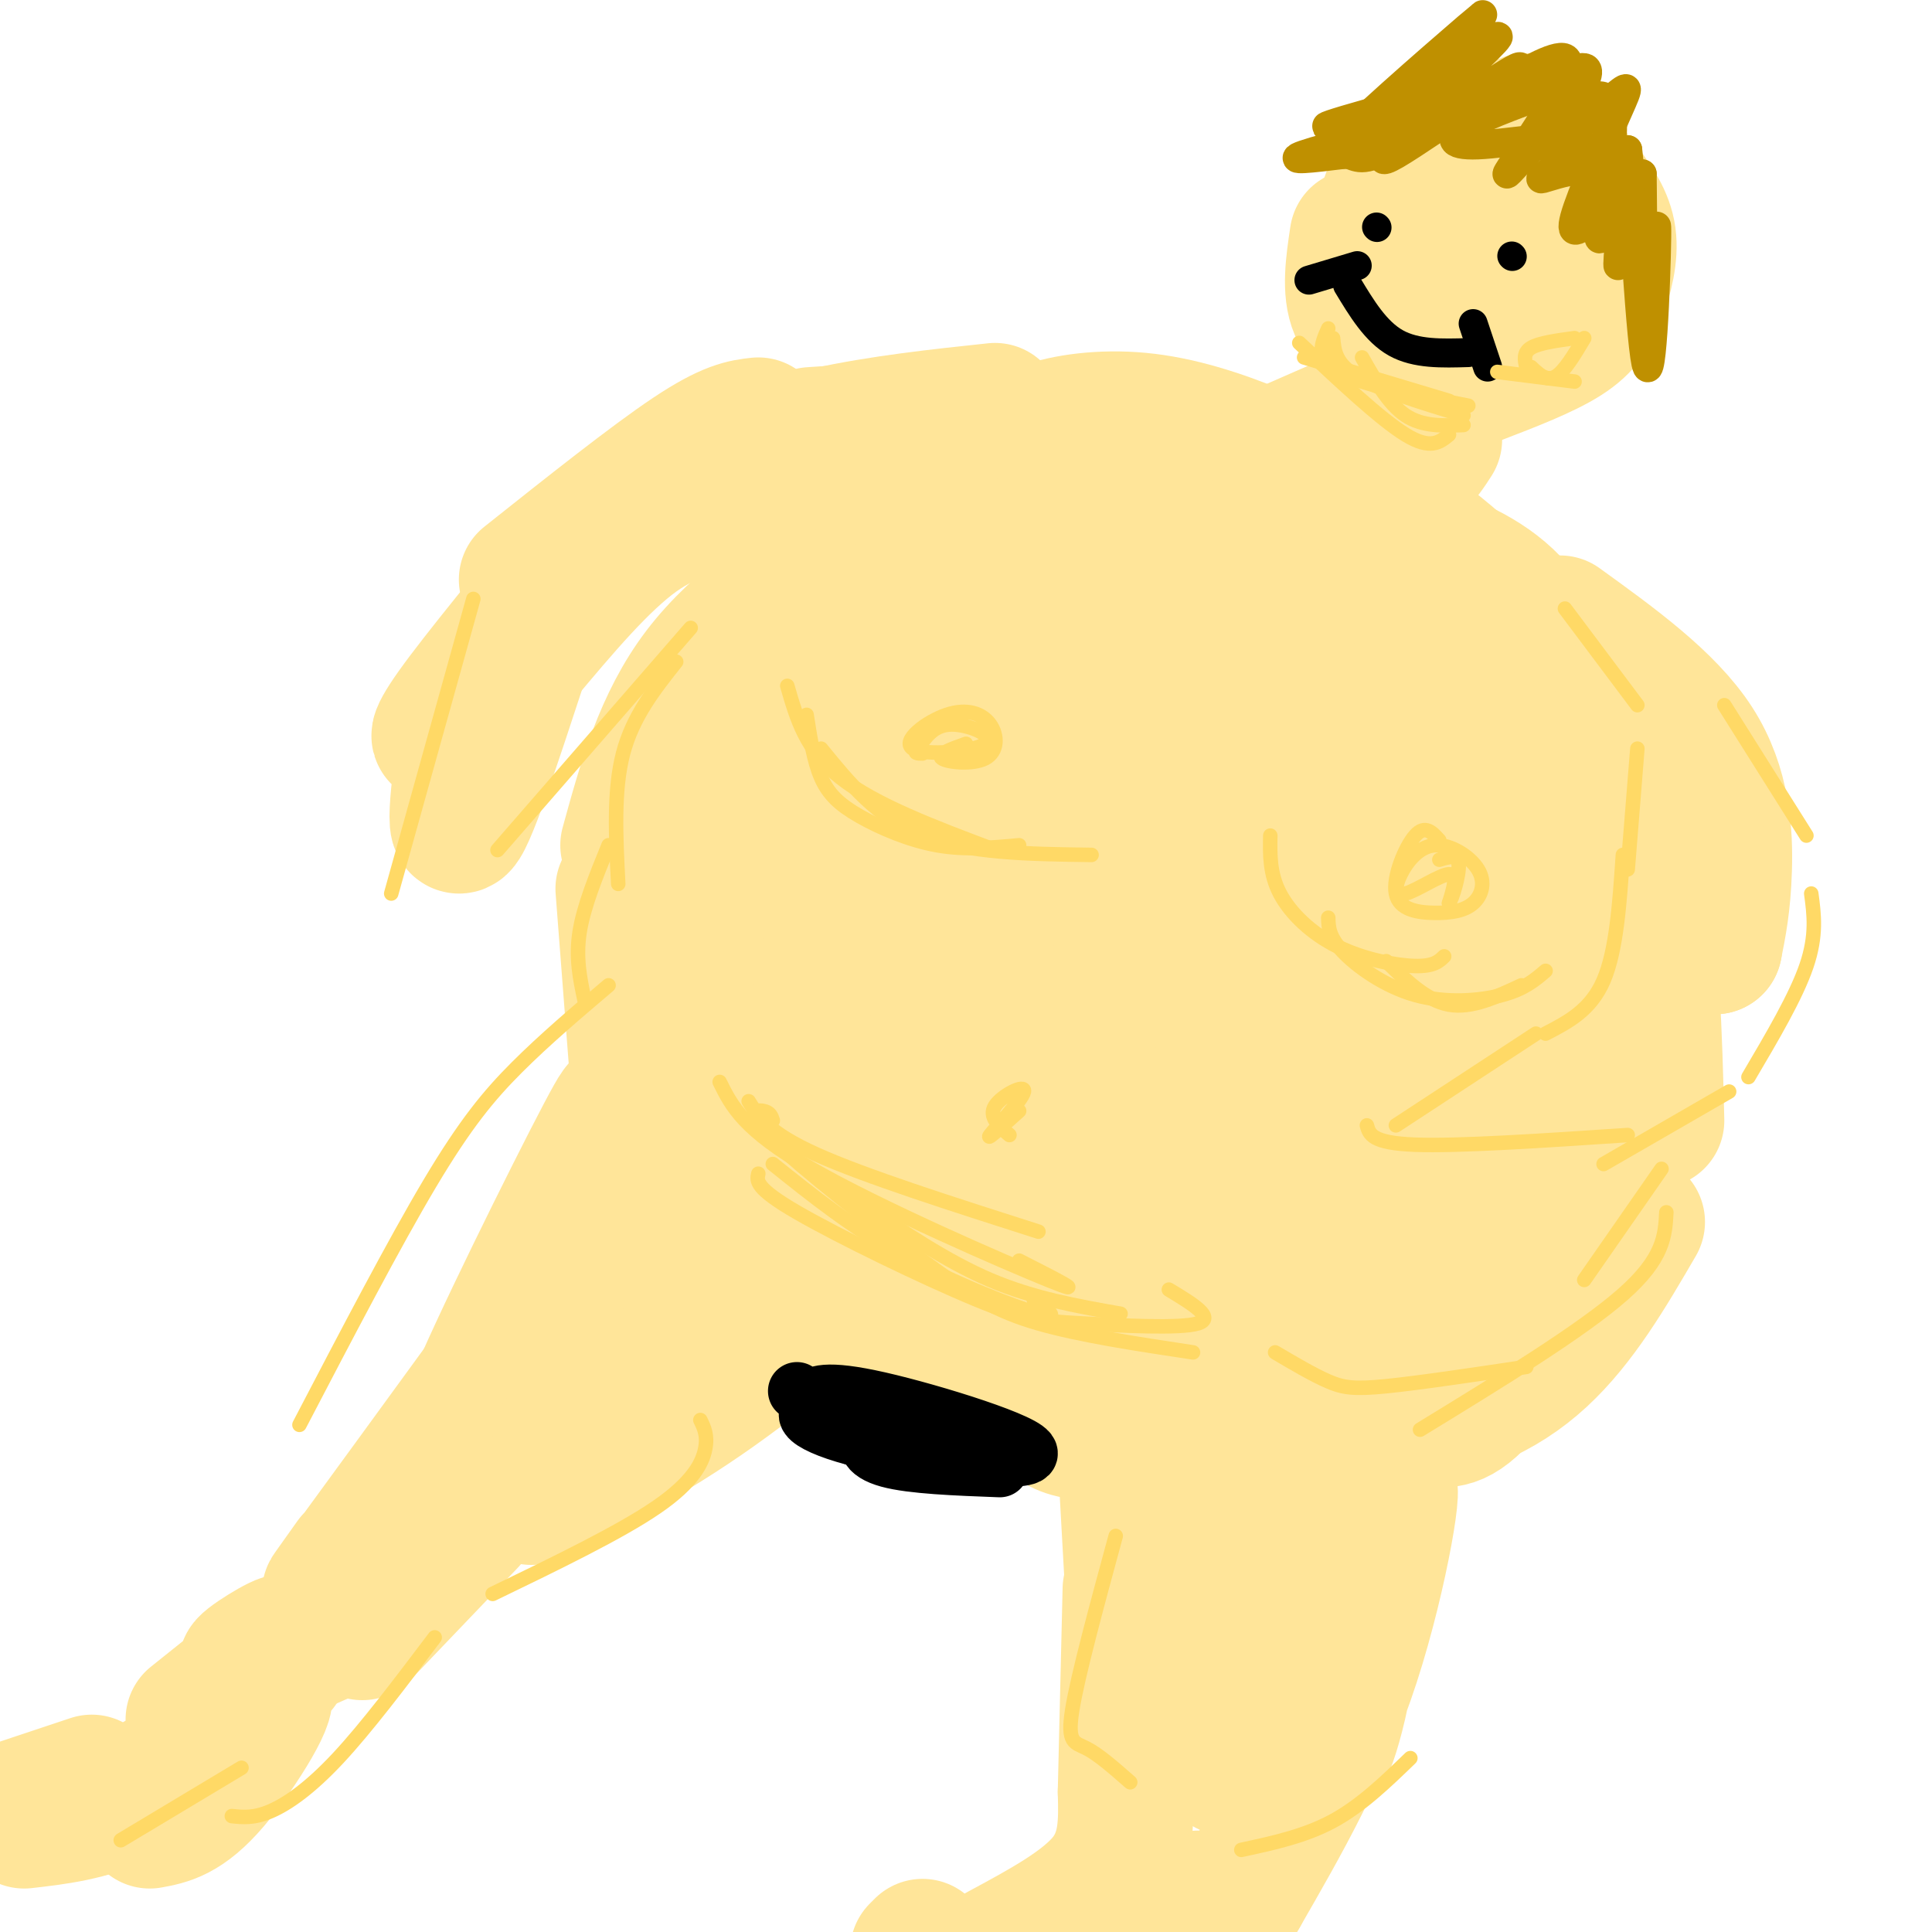 <svg viewBox='0 0 400 400' version='1.1' xmlns='http://www.w3.org/2000/svg' xmlns:xlink='http://www.w3.org/1999/xlink'><g fill='none' stroke='rgb(255,229,153)' stroke-width='28' stroke-linecap='round' stroke-linejoin='round'><path d='M223,90c0.000,0.000 -31.000,13.000 -31,13'/><path d='M178,112c-12.500,8.250 -25.000,16.500 -33,27c-8.000,10.500 -11.500,23.250 -15,36'/><path d='M129,184c0.000,0.000 3.000,39.000 3,39'/><path d='M136,230c2.917,8.583 5.833,17.167 9,23c3.167,5.833 6.583,8.917 10,12'/><path d='M159,268c6.167,6.500 12.333,13.000 19,16c6.667,3.000 13.833,2.500 21,2'/><path d='M209,289c3.691,2.316 7.381,4.632 10,6c2.619,1.368 4.166,1.789 16,2c11.834,0.211 33.955,0.211 50,-2c16.045,-2.211 26.013,-6.632 34,-14c7.987,-7.368 13.994,-17.684 20,-28'/><path d='M343,232c-0.437,-17.684 -0.874,-35.368 -4,-51c-3.126,-15.632 -8.941,-29.211 -15,-39c-6.059,-9.789 -12.362,-15.789 -18,-21c-5.638,-5.211 -10.611,-9.632 -18,-14c-7.389,-4.368 -17.195,-8.684 -27,-13'/><path d='M261,94c-8.732,-3.640 -17.061,-6.241 -25,-7c-7.939,-0.759 -15.489,0.322 -20,2c-4.511,1.678 -5.984,3.952 -8,5c-2.016,1.048 -4.576,0.871 -8,10c-3.424,9.129 -7.712,27.565 -12,46'/><path d='M219,163c2.228,-5.037 4.456,-10.074 5,-15c0.544,-4.926 -0.597,-9.741 -3,-14c-2.403,-4.259 -6.067,-7.964 -10,-10c-3.933,-2.036 -8.134,-2.405 -13,-1c-4.866,1.405 -10.395,4.583 -16,10c-5.605,5.417 -11.284,13.073 -17,23c-5.716,9.927 -11.469,22.125 -15,35c-3.531,12.875 -4.841,26.428 -4,32c0.841,5.572 3.831,3.162 9,1c5.169,-2.162 12.515,-4.075 19,-8c6.485,-3.925 12.109,-9.861 17,-17c4.891,-7.139 9.051,-15.481 11,-23c1.949,-7.519 1.689,-14.215 0,-20c-1.689,-5.785 -4.805,-10.659 -8,-14c-3.195,-3.341 -6.469,-5.148 -9,-6c-2.531,-0.852 -4.320,-0.749 -7,1c-2.680,1.749 -6.251,5.146 -10,13c-3.749,7.854 -7.675,20.167 -10,32c-2.325,11.833 -3.049,23.186 -2,33c1.049,9.814 3.871,18.090 8,23c4.129,4.910 9.564,6.455 15,8'/><path d='M227,148c-3.548,-2.546 -7.096,-5.091 -12,-6c-4.904,-0.909 -11.162,-0.180 -17,4c-5.838,4.180 -11.254,11.811 -16,22c-4.746,10.189 -8.822,22.934 -12,37c-3.178,14.066 -5.456,29.452 -6,40c-0.544,10.548 0.648,16.257 3,20c2.352,3.743 5.865,5.518 10,6c4.135,0.482 8.892,-0.329 15,-4c6.108,-3.671 13.566,-10.201 21,-18c7.434,-7.799 14.843,-16.868 20,-27c5.157,-10.132 8.060,-21.327 9,-31c0.940,-9.673 -0.083,-17.823 -2,-24c-1.917,-6.177 -4.727,-10.380 -8,-13c-3.273,-2.620 -7.009,-3.657 -11,-4c-3.991,-0.343 -8.236,0.007 -13,4c-4.764,3.993 -10.047,11.628 -14,21c-3.953,9.372 -6.575,20.481 -8,31c-1.425,10.519 -1.653,20.447 -1,29c0.653,8.553 2.187,15.729 6,19c3.813,3.271 9.907,2.635 16,2'/><path d='M252,177c-2.924,-4.052 -5.848,-8.103 -10,-10c-4.152,-1.897 -9.531,-1.638 -15,1c-5.469,2.638 -11.028,7.655 -17,16c-5.972,8.345 -12.357,20.018 -17,32c-4.643,11.982 -7.543,24.272 -9,34c-1.457,9.728 -1.469,16.895 0,22c1.469,5.105 4.421,8.149 8,10c3.579,1.851 7.786,2.508 13,1c5.214,-1.508 11.433,-5.180 18,-11c6.567,-5.820 13.480,-13.789 18,-23c4.520,-9.211 6.646,-19.663 7,-29c0.354,-9.337 -1.063,-17.558 -3,-23c-1.937,-5.442 -4.393,-8.106 -7,-10c-2.607,-1.894 -5.365,-3.018 -9,-2c-3.635,1.018 -8.149,4.176 -13,10c-4.851,5.824 -10.041,14.313 -15,25c-4.959,10.687 -9.688,23.574 -12,34c-2.312,10.426 -2.207,18.393 -1,24c1.207,5.607 3.517,8.856 6,11c2.483,2.144 5.138,3.184 11,0c5.862,-3.184 14.931,-10.592 24,-18'/><path d='M252,208c-5.021,-0.725 -10.041,-1.450 -15,1c-4.959,2.450 -9.856,8.075 -14,15c-4.144,6.925 -7.535,15.151 -10,23c-2.465,7.849 -4.004,15.323 -4,21c0.004,5.677 1.550,9.558 3,12c1.450,2.442 2.805,3.444 8,3c5.195,-0.444 14.230,-2.336 22,-5c7.770,-2.664 14.274,-6.102 24,-15c9.726,-8.898 22.672,-23.256 28,-30c5.328,-6.744 3.036,-5.876 1,-7c-2.036,-1.124 -3.818,-4.242 -6,-6c-2.182,-1.758 -4.764,-2.157 -9,-1c-4.236,1.157 -10.125,3.870 -16,9c-5.875,5.130 -11.737,12.677 -16,20c-4.263,7.323 -6.927,14.421 -8,21c-1.073,6.579 -0.556,12.640 1,17c1.556,4.360 4.150,7.020 9,9c4.850,1.980 11.957,3.280 17,3c5.043,-0.280 8.021,-2.140 11,-4'/><path d='M316,238c-6.996,1.343 -13.991,2.685 -19,8c-5.009,5.315 -8.030,14.602 -10,22c-1.970,7.398 -2.887,12.906 -3,17c-0.113,4.094 0.578,6.773 3,8c2.422,1.227 6.576,1.004 10,1c3.424,-0.004 6.120,0.213 13,-9c6.880,-9.213 17.946,-27.857 22,-39c4.054,-11.143 1.096,-14.787 -1,-18c-2.096,-3.213 -3.331,-5.995 -5,-8c-1.669,-2.005 -3.774,-3.232 -7,-2c-3.226,1.232 -7.574,4.924 -11,9c-3.426,4.076 -5.930,8.536 -9,19c-3.070,10.464 -6.706,26.931 -4,32c2.706,5.069 11.755,-1.260 19,-8c7.245,-6.740 12.685,-13.892 17,-22c4.315,-8.108 7.504,-17.171 9,-25c1.496,-7.829 1.300,-14.423 -1,-20c-2.300,-5.577 -6.705,-10.135 -11,-13c-4.295,-2.865 -8.481,-4.036 -14,-2c-5.519,2.036 -12.370,7.279 -18,14c-5.630,6.721 -10.037,14.920 -13,22c-2.963,7.080 -4.481,13.040 -6,19'/><path d='M277,243c-0.691,4.821 0.582,7.373 2,9c1.418,1.627 2.983,2.330 6,2c3.017,-0.330 7.487,-1.693 12,-5c4.513,-3.307 9.068,-8.557 13,-15c3.932,-6.443 7.240,-14.080 9,-22c1.760,-7.920 1.970,-16.124 -1,-23c-2.970,-6.876 -9.120,-12.424 -15,-16c-5.880,-3.576 -11.488,-5.180 -18,-5c-6.512,0.180 -13.927,2.143 -21,6c-7.073,3.857 -13.805,9.608 -19,19c-5.195,9.392 -8.855,22.424 -10,35c-1.145,12.576 0.223,24.695 3,33c2.777,8.305 6.961,12.797 12,15c5.039,2.203 10.931,2.118 18,-1c7.069,-3.118 15.313,-9.269 23,-19c7.687,-9.731 14.817,-23.043 19,-37c4.183,-13.957 5.421,-28.561 4,-40c-1.421,-11.439 -5.499,-19.714 -9,-25c-3.501,-5.286 -6.424,-7.584 -10,-9c-3.576,-1.416 -7.805,-1.949 -14,1c-6.195,2.949 -14.356,9.381 -21,19c-6.644,9.619 -11.771,22.424 -15,34c-3.229,11.576 -4.562,21.924 -5,32c-0.438,10.076 0.018,19.879 4,25c3.982,5.121 11.491,5.561 19,6'/><path d='M263,262c7.954,-1.316 18.340,-7.606 27,-15c8.660,-7.394 15.596,-15.892 22,-27c6.404,-11.108 12.277,-24.826 15,-35c2.723,-10.174 2.298,-16.805 1,-23c-1.298,-6.195 -3.468,-11.955 -8,-16c-4.532,-4.045 -11.425,-6.377 -18,-6c-6.575,0.377 -12.831,3.461 -19,9c-6.169,5.539 -12.250,13.532 -17,22c-4.750,8.468 -8.168,17.411 -10,26c-1.832,8.589 -2.078,16.824 0,23c2.078,6.176 6.481,10.293 11,12c4.519,1.707 9.154,1.003 15,-2c5.846,-3.003 12.902,-8.305 20,-17c7.098,-8.695 14.238,-20.783 18,-32c3.762,-11.217 4.144,-21.562 3,-31c-1.144,-9.438 -3.815,-17.969 -9,-24c-5.185,-6.031 -12.882,-9.562 -21,-12c-8.118,-2.438 -16.655,-3.781 -27,-2c-10.345,1.781 -22.496,6.688 -32,13c-9.504,6.312 -16.359,14.029 -21,23c-4.641,8.971 -7.066,19.197 -7,28c0.066,8.803 2.623,16.185 7,21c4.377,4.815 10.575,7.064 17,7c6.425,-0.064 13.076,-2.440 20,-7c6.924,-4.560 14.121,-11.303 19,-20c4.879,-8.697 7.439,-19.349 10,-30'/><path d='M279,147c1.949,-8.967 1.822,-16.386 0,-23c-1.822,-6.614 -5.340,-12.424 -10,-16c-4.660,-3.576 -10.463,-4.918 -17,-5c-6.537,-0.082 -13.807,1.095 -20,5c-6.193,3.905 -11.308,10.536 -15,18c-3.692,7.464 -5.960,15.761 -7,24c-1.040,8.239 -0.851,16.421 1,22c1.851,5.579 5.364,8.556 10,10c4.636,1.444 10.396,1.354 17,-1c6.604,-2.354 14.052,-6.974 20,-14c5.948,-7.026 10.396,-16.460 13,-24c2.604,-7.540 3.365,-13.186 2,-20c-1.365,-6.814 -4.854,-14.795 -10,-20c-5.146,-5.205 -11.948,-7.635 -19,-8c-7.052,-0.365 -14.354,1.334 -21,5c-6.646,3.666 -12.637,9.300 -17,17c-4.363,7.700 -7.099,17.466 -8,25c-0.901,7.534 0.034,12.837 3,18c2.966,5.163 7.963,10.186 14,13c6.037,2.814 13.114,3.419 20,1c6.886,-2.419 13.582,-7.861 19,-14c5.418,-6.139 9.557,-12.974 12,-20c2.443,-7.026 3.191,-14.244 3,-19c-0.191,-4.756 -1.321,-7.050 -3,-8c-1.679,-0.950 -3.908,-0.557 -7,2c-3.092,2.557 -7.046,7.279 -11,12'/><path d='M248,127c-3.367,5.976 -6.283,14.916 -8,23c-1.717,8.084 -2.235,15.312 -1,21c1.235,5.688 4.224,9.838 7,12c2.776,2.162 5.339,2.337 10,2c4.661,-0.337 11.419,-1.187 17,-4c5.581,-2.813 9.983,-7.590 13,-12c3.017,-4.410 4.647,-8.454 5,-12c0.353,-3.546 -0.571,-6.596 -2,-8c-1.429,-1.404 -3.362,-1.162 -6,-1c-2.638,0.162 -5.980,0.245 -9,12c-3.020,11.755 -5.717,35.181 -6,46c-0.283,10.819 1.847,9.031 3,10c1.153,0.969 1.328,4.696 4,0c2.672,-4.696 7.839,-17.817 10,-28c2.161,-10.183 1.314,-17.430 -1,-23c-2.314,-5.570 -6.094,-9.462 -8,-14c-1.906,-4.538 -1.936,-9.722 -7,-1c-5.064,8.722 -15.161,31.349 -21,41c-5.839,9.651 -7.419,6.325 -9,3'/><path d='M192,105c-3.250,-2.333 -6.500,-4.667 -12,-6c-5.500,-1.333 -13.250,-1.667 -21,-2'/><path d='M157,97c-3.267,-1.311 -6.533,-2.622 -14,1c-7.467,3.622 -19.133,12.178 -22,15c-2.867,2.822 3.067,-0.089 9,-3'/><path d='M130,110c10.422,-4.111 31.978,-12.889 41,-16c9.022,-3.111 5.511,-0.556 2,2'/><path d='M145,96c0.000,0.000 63.000,-8.000 63,-8'/><path d='M168,90c0.000,0.000 30.000,-2.000 30,-2'/><path d='M323,129c11.111,8.022 22.222,16.044 28,25c5.778,8.956 6.222,18.844 6,26c-0.222,7.156 -1.111,11.578 -2,16'/><path d='M355,196c-1.156,-4.356 -3.044,-23.244 -6,-34c-2.956,-10.756 -6.978,-13.378 -11,-16'/><path d='M338,146c-2.167,-3.000 -2.083,-2.500 -2,-2'/><path d='M264,94c0.000,0.000 16.000,-7.000 16,-7'/><path d='M280,87c4.083,-3.667 8.167,-7.333 8,-5c-0.167,2.333 -4.583,10.667 -9,19'/><path d='M291,96c0.000,0.000 -2.000,-1.000 -2,-1'/><path d='M297,91c-1.232,1.911 -2.464,3.821 -4,5c-1.536,1.179 -3.375,1.625 -3,0c0.375,-1.625 2.964,-5.321 3,-6c0.036,-0.679 -2.482,1.661 -5,4'/><path d='M291,72c-4.167,-2.083 -8.333,-4.167 -10,-8c-1.667,-3.833 -0.833,-9.417 0,-15'/><path d='M287,43c0.583,-2.500 1.167,-5.000 6,-8c4.833,-3.000 13.917,-6.500 23,-10'/><path d='M318,25c2.444,3.000 4.889,6.000 7,10c2.111,4.000 3.889,9.000 1,16c-2.889,7.000 -10.444,16.000 -18,25'/><path d='M306,78c6.905,-2.661 13.810,-5.321 18,-8c4.190,-2.679 5.667,-5.375 7,-9c1.333,-3.625 2.524,-8.179 2,-12c-0.524,-3.821 -2.762,-6.911 -5,-10'/><path d='M323,33c-5.289,-2.756 -10.578,-5.511 -17,0c-6.422,5.511 -13.978,19.289 -17,26c-3.022,6.711 -1.511,6.356 0,6'/><path d='M300,63c4.583,-2.833 9.167,-5.667 10,-5c0.833,0.667 -2.083,4.833 -5,9'/><path d='M147,261c-10.667,1.250 -21.333,2.500 -28,5c-6.667,2.500 -9.333,6.250 -12,10'/><path d='M106,278c-14.750,20.250 -29.500,40.500 -35,48c-5.500,7.500 -1.750,2.250 2,-3'/><path d='M123,243c4.178,-10.022 8.356,-20.044 2,-8c-6.356,12.044 -23.244,46.156 -27,56c-3.756,9.844 5.622,-4.578 15,-19'/><path d='M126,239c-4.917,14.083 -9.833,28.167 -17,42c-7.167,13.833 -16.583,27.417 -26,41'/><path d='M105,305c10.917,-4.917 21.833,-9.833 28,-14c6.167,-4.167 7.583,-7.583 9,-11'/><path d='M116,298c25.467,-15.467 50.933,-30.933 56,-32c5.067,-1.067 -10.267,12.267 -24,22c-13.733,9.733 -25.867,15.867 -38,22'/><path d='M97,315c0.000,0.000 -22.000,23.000 -22,23'/><path d='M75,335c-11.444,5.133 -22.889,10.267 -24,10c-1.111,-0.267 8.111,-5.933 8,-5c-0.111,0.933 -9.556,8.467 -19,16'/><path d='M58,345c-12.089,12.667 -24.179,25.333 -23,24c1.179,-1.333 15.625,-16.667 19,-18c3.375,-1.333 -4.321,11.333 -10,18c-5.679,6.667 -9.339,7.333 -13,8'/><path d='M52,356c-9.083,6.250 -18.167,12.500 -26,16c-7.833,3.500 -14.417,4.250 -21,5'/><path d='M19,369c0.000,0.000 -18.000,6.000 -18,6'/><path d='M233,302c0.000,0.000 2.000,36.000 2,36'/><path d='M234,329c0.000,0.000 -1.000,42.000 -1,42'/><path d='M233,371c0.167,6.250 0.333,12.500 -4,18c-4.333,5.500 -13.167,10.250 -22,15'/><path d='M191,403c0.000,0.000 -1.000,1.000 -1,1'/><path d='M254,311c0.000,0.000 0.000,55.000 0,55'/><path d='M260,341c-1.417,12.417 -2.833,24.833 -2,26c0.833,1.167 3.917,-8.917 7,-19'/><path d='M270,334c2.378,-15.600 4.756,-31.200 4,-25c-0.756,6.200 -4.644,34.200 -5,41c-0.356,6.800 2.822,-7.600 6,-22'/><path d='M277,313c0.047,-4.595 0.094,-9.191 1,-4c0.906,5.191 2.671,20.167 1,34c-1.671,13.833 -6.778,26.522 -5,16c1.778,-10.522 10.440,-44.256 13,-50c2.560,-5.744 -0.983,16.502 -7,35c-6.017,18.498 -14.509,33.249 -23,48'/><path d='M257,392c-5.667,10.000 -8.333,11.000 -11,12'/><path d='M246,403c1.333,-5.083 2.667,-10.167 2,-10c-0.667,0.167 -3.333,5.583 -6,11'/><path d='M232,403c2.250,-1.750 4.500,-3.500 4,-3c-0.500,0.500 -3.750,3.250 -7,6'/><path d='M153,104c-6.750,0.833 -13.500,1.667 -21,7c-7.500,5.333 -15.750,15.167 -24,25'/><path d='M108,136c-5.805,17.713 -11.611,35.426 -13,35c-1.389,-0.426 1.638,-18.990 2,-25c0.362,-6.010 -1.941,0.536 -4,4c-2.059,3.464 -3.874,3.847 1,-3c4.874,-6.847 16.437,-20.923 28,-35'/><path d='M122,112c5.500,-6.667 5.250,-5.833 5,-5'/><path d='M109,120c13.000,-10.333 26.000,-20.667 34,-26c8.000,-5.333 11.000,-5.667 14,-6'/><path d='M137,100c11.250,-3.750 22.500,-7.500 34,-10c11.500,-2.500 23.250,-3.750 35,-5'/></g>
<g fill='none' stroke='rgb(255,217,102)' stroke-width='3' stroke-linecap='round' stroke-linejoin='round'><path d='M149,224c2.444,4.956 4.889,9.911 19,18c14.111,8.089 39.889,19.311 49,23c9.111,3.689 1.556,-0.156 -6,-4'/><path d='M160,241c8.267,6.622 16.533,13.244 27,19c10.467,5.756 23.133,10.644 28,12c4.867,1.356 1.933,-0.822 -1,-3'/><path d='M160,232c-0.273,-0.861 -0.545,-1.722 -2,-2c-1.455,-0.278 -4.091,0.029 2,6c6.091,5.971 20.909,17.608 31,25c10.091,7.392 15.455,10.541 24,13c8.545,2.459 20.273,4.230 32,6'/><path d='M157,243c-0.343,1.483 -0.686,2.967 8,8c8.686,5.033 26.400,13.617 37,18c10.600,4.383 14.085,4.565 22,5c7.915,0.435 20.262,1.124 24,0c3.738,-1.124 -1.131,-4.062 -6,-7'/><path d='M178,249c9.000,6.083 18.000,12.167 27,16c9.000,3.833 18.000,5.417 27,7'/><path d='M155,228c2.000,3.250 4.000,6.500 14,11c10.000,4.500 28.000,10.250 46,16'/><path d='M167,148c0.738,4.768 1.476,9.536 3,13c1.524,3.464 3.833,5.625 8,8c4.167,2.375 10.190,4.964 16,6c5.810,1.036 11.405,0.518 17,0'/><path d='M163,142c1.917,6.667 3.833,13.333 11,19c7.167,5.667 19.583,10.333 32,15'/><path d='M170,155c5.833,7.167 11.667,14.333 21,18c9.333,3.667 22.167,3.833 35,4'/><path d='M263,173c-0.071,3.958 -0.143,7.917 2,12c2.143,4.083 6.500,8.292 12,11c5.500,2.708 12.143,3.917 16,4c3.857,0.083 4.929,-0.958 6,-2'/><path d='M275,190c0.054,1.970 0.107,3.940 3,7c2.893,3.060 8.625,7.208 15,9c6.375,1.792 13.393,1.226 18,0c4.607,-1.226 6.804,-3.113 9,-5'/><path d='M287,199c4.167,4.083 8.333,8.167 13,9c4.667,0.833 9.833,-1.583 15,-4'/><path d='M298,174c-1.476,-1.656 -2.952,-3.311 -5,-1c-2.048,2.311 -4.667,8.589 -4,12c0.667,3.411 4.620,3.954 8,4c3.380,0.046 6.186,-0.406 8,-2c1.814,-1.594 2.635,-4.331 1,-7c-1.635,-2.669 -5.725,-5.270 -9,-5c-3.275,0.270 -5.733,3.413 -7,6c-1.267,2.587 -1.341,4.620 1,4c2.341,-0.620 7.097,-3.891 9,-4c1.903,-0.109 0.951,2.946 0,6'/><path d='M300,187c0.622,-0.800 2.178,-5.800 2,-8c-0.178,-2.200 -2.089,-1.600 -4,-1'/><path d='M200,154c-3.054,1.087 -6.108,2.174 -5,3c1.108,0.826 6.377,1.392 9,0c2.623,-1.392 2.601,-4.742 1,-7c-1.601,-2.258 -4.780,-3.426 -9,-2c-4.220,1.426 -9.482,5.444 -7,7c2.482,1.556 12.707,0.650 15,-1c2.293,-1.650 -3.345,-4.043 -7,-4c-3.655,0.043 -5.328,2.521 -7,5'/><path d='M190,155c-1.000,1.000 0.000,1.000 1,1'/><path d='M211,230c-3.524,3.185 -7.048,6.369 -6,5c1.048,-1.369 6.667,-7.292 7,-9c0.333,-1.708 -4.619,0.798 -6,3c-1.381,2.202 0.810,4.101 3,6'/></g>
<g fill='none' stroke='rgb(191,144,0)' stroke-width='6' stroke-linecap='round' stroke-linejoin='round'><path d='M304,23c-14.833,3.750 -29.667,7.500 -34,9c-4.333,1.500 1.833,0.750 8,0'/><path d='M304,23c-10.008,5.007 -20.015,10.014 -18,9c2.015,-1.014 16.054,-8.047 23,-12c6.946,-3.953 6.801,-4.824 -5,-2c-11.801,2.824 -35.256,9.345 -28,8c7.256,-1.345 45.223,-10.554 50,-11c4.777,-0.446 -23.635,7.873 -33,11c-9.365,3.127 0.318,1.064 10,-1'/><path d='M324,18c-7.948,2.820 -15.895,5.640 -20,8c-4.105,2.360 -4.366,4.262 2,4c6.366,-0.262 19.361,-2.686 21,-1c1.639,1.686 -8.076,7.483 -8,8c0.076,0.517 9.944,-4.245 14,0c4.056,4.245 2.302,17.499 2,18c-0.302,0.501 0.849,-11.749 2,-24'/><path d='M337,31c1.065,8.711 2.729,42.490 4,45c1.271,2.510 2.150,-26.247 2,-29c-0.150,-2.753 -1.329,20.499 -2,23c-0.671,2.501 -0.836,-15.750 -1,-34'/><path d='M340,36c-2.674,-0.165 -8.859,16.424 -9,13c-0.141,-3.424 5.760,-26.859 1,-29c-4.760,-2.141 -20.183,17.014 -20,16c0.183,-1.014 15.972,-22.196 12,-24c-3.972,-1.804 -27.706,15.770 -35,20c-7.294,4.230 1.853,-4.885 11,-14'/><path d='M300,18c5.357,-5.530 13.249,-12.354 9,-10c-4.249,2.354 -20.638,13.885 -20,12c0.638,-1.885 18.303,-17.187 18,-17c-0.303,0.187 -18.576,15.862 -26,23c-7.424,7.138 -4.000,5.738 -2,6c2.000,0.262 2.577,2.186 10,-2c7.423,-4.186 21.692,-14.482 25,-16c3.308,-1.518 -4.346,5.741 -12,13'/><path d='M302,27c4.709,-2.034 22.483,-13.620 26,-13c3.517,0.620 -7.223,13.445 -8,16c-0.777,2.555 8.410,-5.161 13,-9c4.590,-3.839 4.582,-3.803 2,2c-2.582,5.803 -7.738,17.372 -9,22c-1.262,4.628 1.369,2.314 4,0'/></g>
<g fill='none' stroke='rgb(0,0,0)' stroke-width='6' stroke-linecap='round' stroke-linejoin='round'><path d='M285,47c0.000,0.000 0.100,0.100 0.1,0.1'/><path d='M313,53c0.000,0.000 0.100,0.100 0.1,0.1'/><path d='M279,59c2.917,4.833 5.833,9.667 10,12c4.167,2.333 9.583,2.167 15,2'/><path d='M305,67c0.000,0.000 3.000,9.000 3,9'/><path d='M281,55c0.000,0.000 -10.000,3.000 -10,3'/></g>
<g fill='none' stroke='rgb(255,217,102)' stroke-width='3' stroke-linecap='round' stroke-linejoin='round'><path d='M269,71c8.417,7.917 16.833,15.833 22,19c5.167,3.167 7.083,1.583 9,0'/><path d='M270,74c0.000,0.000 30.000,9.000 30,9'/><path d='M276,70c0.250,2.667 0.500,5.333 5,8c4.500,2.667 13.250,5.333 22,8'/><path d='M282,74c2.750,4.833 5.500,9.667 9,12c3.500,2.333 7.750,2.167 12,2'/><path d='M275,68c-1.417,3.167 -2.833,6.333 2,9c4.833,2.667 15.917,4.833 27,7'/><path d='M316,76c-0.333,-1.500 -0.667,-3.000 1,-4c1.667,-1.000 5.333,-1.500 9,-2'/><path d='M317,76c1.583,1.500 3.167,3.000 5,2c1.833,-1.000 3.917,-4.500 6,-8'/><path d='M310,77c0.000,0.000 16.000,2.000 16,2'/><path d='M140,137c-4.500,5.667 -9.000,11.333 -11,19c-2.000,7.667 -1.500,17.333 -1,27'/><path d='M126,175c-2.583,6.333 -5.167,12.667 -6,18c-0.833,5.333 0.083,9.667 1,14'/><path d='M264,280c3.956,2.333 7.911,4.667 11,6c3.089,1.333 5.311,1.667 12,1c6.689,-0.667 17.844,-2.333 29,-4'/><path d='M294,296c16.750,-10.250 33.500,-20.500 42,-28c8.500,-7.500 8.750,-12.250 9,-17'/><path d='M328,265c0.000,0.000 16.000,-23.000 16,-23'/><path d='M231,318c-3.933,14.467 -7.867,28.933 -9,36c-1.133,7.067 0.533,6.733 3,8c2.467,1.267 5.733,4.133 9,7'/><path d='M257,383c6.583,-1.417 13.167,-2.833 19,-6c5.833,-3.167 10.917,-8.083 16,-13'/><path d='M145,294c0.778,1.600 1.556,3.200 1,6c-0.556,2.800 -2.444,6.800 -10,12c-7.556,5.200 -20.778,11.600 -34,18'/><path d='M90,339c-7.067,9.356 -14.133,18.711 -20,25c-5.867,6.289 -10.533,9.511 -14,11c-3.467,1.489 -5.733,1.244 -8,1'/><path d='M25,381c0.000,0.000 25.000,-15.000 25,-15'/><path d='M62,295c9.822,-18.822 19.644,-37.644 27,-50c7.356,-12.356 12.244,-18.244 18,-24c5.756,-5.756 12.378,-11.378 19,-17'/><path d='M98,124c0.000,0.000 -17.000,61.000 -17,61'/><path d='M103,176c0.000,0.000 40.000,-46.000 40,-46'/><path d='M324,126c0.000,0.000 15.000,20.000 15,20'/><path d='M339,155c0.000,0.000 -2.000,25.000 -2,25'/><path d='M336,177c-0.667,9.917 -1.333,19.833 -4,26c-2.667,6.167 -7.333,8.583 -12,11'/><path d='M318,214c0.000,0.000 -29.000,19.000 -29,19'/><path d='M283,233c0.500,1.833 1.000,3.667 10,4c9.000,0.333 26.500,-0.833 44,-2'/><path d='M332,241c0.000,0.000 26.000,-15.000 26,-15'/><path d='M362,223c4.917,-8.333 9.833,-16.667 12,-23c2.167,-6.333 1.583,-10.667 1,-15'/><path d='M374,173c0.000,0.000 -17.000,-27.000 -17,-27'/></g>
<g fill='none' stroke='rgb(0,0,0)' stroke-width='12' stroke-linecap='round' stroke-linejoin='round'><path d='M165,288c4.579,2.937 9.157,5.873 17,8c7.843,2.127 18.950,3.443 16,2c-2.950,-1.443 -19.955,-5.647 -27,-6c-7.045,-0.353 -4.128,3.143 8,6c12.128,2.857 33.467,5.075 34,3c0.533,-2.075 -19.741,-8.443 -31,-11c-11.259,-2.557 -13.503,-1.302 -14,0c-0.497,1.302 0.751,2.651 2,4'/><path d='M170,294c4.015,2.411 13.053,6.439 21,8c7.947,1.561 14.804,0.656 16,-1c1.196,-1.656 -3.267,-4.062 -9,-5c-5.733,-0.938 -12.736,-0.406 -16,1c-3.264,1.406 -2.790,3.688 2,5c4.790,1.312 13.895,1.656 23,2'/></g>
</svg>